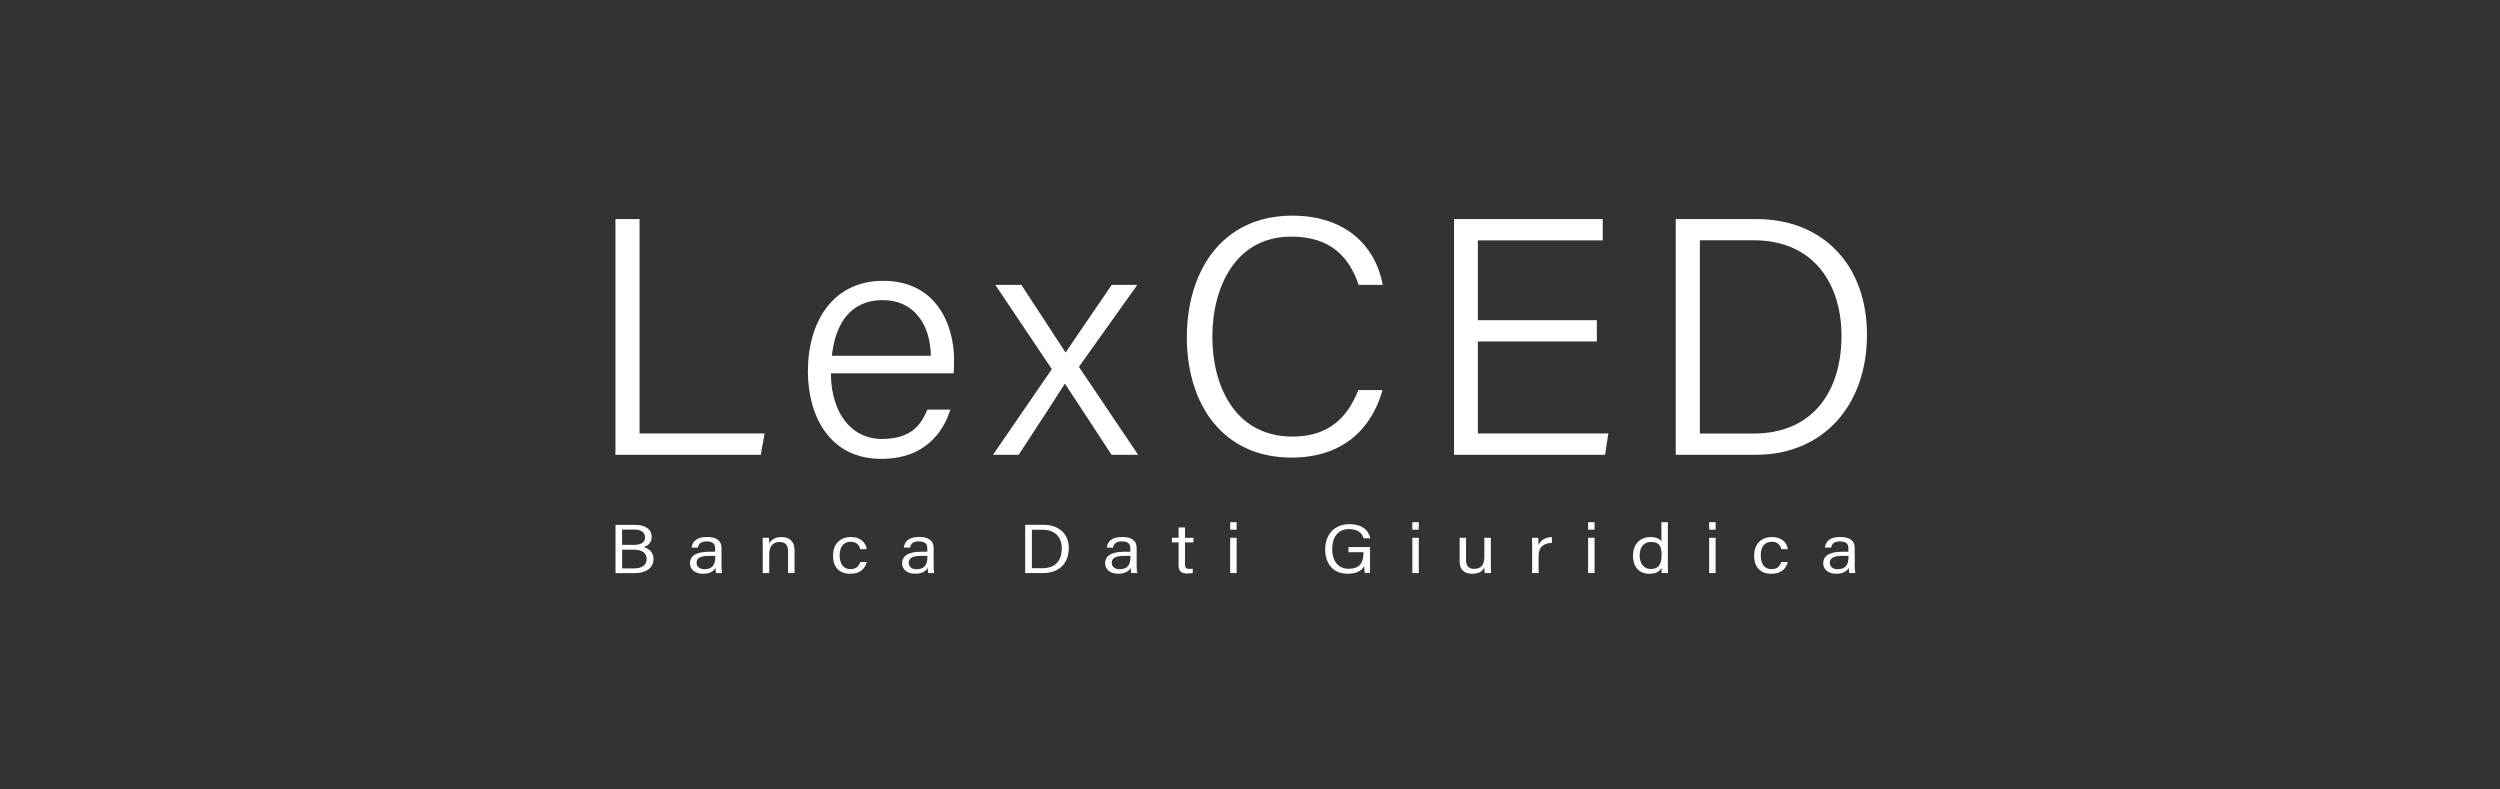 <?xml version="1.0" encoding="UTF-8"?><svg id="Layer_1" xmlns="http://www.w3.org/2000/svg" viewBox="0 0 570 180"><rect x="0" y="0" width="570" height="180" fill="#333333" stroke="none"/><defs><style>.cls-1{fill:#fff;stroke-width:0px;}</style></defs><path class="cls-1" d="M276.41,76.79c0,11.08,5.12,22.75,18.27,22.75,8.55,0,12.64-4.63,15.03-10.61h5.51c-2.47,8.79-9,15.4-20.75,15.4-15.74,0-23.87-12.24-23.87-27.4s8.05-27.76,24.03-27.76c12.09,0,18.95,6.8,20.64,15.78h-5.5c-2.22-6.48-6.46-11-15.4-11-12.69,0-17.96,11.56-17.96,22.83ZM259.31,64.95h-5.83c-5.13,7.46-8.72,12.79-10.49,15.37h-.08c-1.48-2.26-4.06-6.26-10.04-15.37h-5.94l12.89,19.21-13.41,19.53h5.85c5.76-8.74,9.1-13.96,10.49-16.17h.08c1.73,2.62,5.41,8.2,10.6,16.17h6.06l-13.5-20.05,13.32-18.69ZM336.95,77.86h27.13v-4.86h-27.13v-18.19h28.47v-4.86h-33.9v53.74h34.43l.75-4.86h-29.75v-20.97ZM400.38,103.69h-18.31v-53.74h18.46c14.92,0,25.14,10.29,25.14,26.37s-9.98,27.37-25.3,27.37ZM399.79,98.85c13.52,0,20.07-9.56,20.07-22.34,0-11.28-5.94-21.73-20.06-21.73h-12.23v44.07h12.22ZM217.52,81.93c0,1.13,0,2.17-.09,3.19h-27.99c.06,9.03,4.62,14.96,11.67,14.96s9.02-3.67,10.34-6.69h5.23c-1.58,5.04-5.71,11.23-15.75,11.23-11.97,0-16.73-10.04-16.73-19.94,0-11.28,5.64-20.65,17.18-20.65,12.2,0,16.14,10.18,16.14,17.91ZM212.23,81.12c-.08-7.08-3.82-12.7-10.98-12.7s-10.81,5.2-11.58,12.7h22.55ZM145.82,98.83v-48.88h-5.5v53.74h33.14l.87-4.86h-28.52ZM389.69,120.76h1.47v-1.7h-1.47v1.7ZM149,127.43c0,2.1-1.78,3.24-4.23,3.24h-4.43v-11h4.51c2.36,0,3.74,1.06,3.74,2.72,0,1.41-.99,2.1-1.83,2.33.88.26,2.24.98,2.24,2.71ZM141.84,124.23h2.66c1.85,0,2.56-.65,2.56-1.74,0-1.01-.77-1.74-2.39-1.74h-2.83v3.48ZM147.44,127.44c0-1.3-.96-2.12-3.02-2.12h-2.57v4.27h2.78c1.62,0,2.81-.67,2.81-2.14ZM422.87,128.91c0,.61.06,1.39.14,1.75h-1.36c-.06-.25-.13-.67-.14-1.21-.34.74-1.22,1.36-2.83,1.36-2.23,0-2.99-1.3-2.99-2.44,0-1.37,1.1-2.57,4.25-2.57h1.49v-.77c0-.76-.25-1.59-1.91-1.59-1.43,0-1.85.59-2.01,1.41h-1.43c.14-1.27.99-2.42,3.49-2.42,2.01,0,3.31.72,3.31,2.54v3.92ZM421.45,126.74h-1.5c-2.16,0-2.76.7-2.76,1.57,0,.82.6,1.47,1.77,1.47,1.97,0,2.5-1.16,2.5-2.84v-.19ZM164.49,128.91c0,.61.07,1.39.14,1.75h-1.36c-.06-.25-.13-.67-.14-1.21-.34.74-1.22,1.36-2.83,1.36-2.23,0-2.99-1.3-2.99-2.44,0-1.37,1.1-2.57,4.25-2.57h1.49v-.77c0-.76-.25-1.59-1.91-1.59-1.43,0-1.85.59-2.01,1.41h-1.43c.14-1.27.99-2.42,3.49-2.42,2.01,0,3.31.72,3.31,2.54v3.92ZM163.08,126.74h-1.5c-2.16,0-2.76.7-2.76,1.57,0,.82.6,1.47,1.77,1.47,1.97,0,2.5-1.16,2.5-2.84v-.19ZM389.69,130.66h1.47v-8.04h-1.47v8.04ZM178.17,122.45c-1.61,0-2.41.74-2.79,1.47.01-.3-.03-1.12-.06-1.3h-1.44c.02.43.03.99.03,2.37v5.67h1.47v-4.27c0-1.68.68-2.82,2.4-2.82,1.41,0,1.9.89,1.9,2.09v5h1.47v-5.18c0-2.18-1.29-3.03-2.99-3.03ZM212.86,128.91c0,.61.06,1.39.14,1.75h-1.36c-.06-.25-.13-.67-.14-1.21-.34.74-1.22,1.36-2.83,1.36-2.23,0-2.99-1.3-2.99-2.44,0-1.37,1.1-2.57,4.25-2.57h1.49v-.77c0-.76-.25-1.59-1.91-1.59-1.43,0-1.85.59-2.01,1.41h-1.43c.14-1.27.99-2.42,3.49-2.42,2.01,0,3.31.72,3.31,2.54v3.92ZM211.44,126.74h-1.5c-2.16,0-2.76.7-2.76,1.57,0,.82.59,1.47,1.77,1.47,1.97,0,2.5-1.16,2.5-2.84v-.19ZM193.92,129.77c-1.59,0-2.48-1.15-2.48-3.15,0-1.82.81-3.1,2.51-3.1,1.37,0,1.97.8,2.17,1.69h1.48c-.13-1.26-1.14-2.76-3.62-2.76-2.69,0-4.05,1.9-4.05,4.19,0,2.66,1.39,4.18,3.96,4.18,2.22,0,3.34-1.17,3.72-2.68h-1.47c-.35.97-.95,1.62-2.22,1.62ZM403.93,129.77c-1.59,0-2.48-1.15-2.48-3.15,0-1.82.81-3.1,2.51-3.1,1.37,0,1.97.8,2.17,1.69h1.48c-.13-1.26-1.14-2.76-3.62-2.76-2.69,0-4.05,1.9-4.05,4.19,0,2.66,1.39,4.18,3.96,4.18,2.22,0,3.34-1.17,3.72-2.68h-1.47c-.35.97-.95,1.62-2.21,1.62ZM362.09,120.76h1.47v-1.7h-1.47v1.7ZM350.78,124.27c0-.77-.01-1.31-.04-1.65h-1.44c.02.39.03,1.33.03,2.57v5.47h1.47v-3.97c0-1.81.99-2.85,3.03-2.92v-1.32c-1.53.03-2.59.77-3.04,1.81ZM243.68,124.94c0,3.5-2.2,5.72-5.89,5.72h-4.05v-11h4.22c3.26,0,5.72,1.86,5.72,5.28ZM242.09,124.98c0-2.57-1.63-4.2-4.37-4.2h-2.45v8.77h2.44c2.96,0,4.38-1.78,4.38-4.57ZM322.01,120.76h1.47v-1.7h-1.47v1.7ZM380.26,128.52c0,.76,0,1.56.03,2.14h-1.43c-.03-.21-.06-.76-.06-1.19-.48.92-1.29,1.35-2.82,1.35-2.39,0-3.66-1.74-3.66-4.14s1.44-4.23,3.96-4.23c1.55,0,2.26.55,2.52,1v-4.39h1.47v9.46ZM378.85,126.49c0-2.14-.67-2.93-2.41-2.93-1.59,0-2.6,1.12-2.6,3.07s1.03,3.1,2.49,3.1c2.07,0,2.51-1.36,2.51-3.24ZM362.09,130.66h1.47v-8.04h-1.47v8.04ZM322.01,130.66h1.47v-8.04h-1.47v8.04ZM339.91,122.62h-1.48v4.4c0,1.87-.85,2.68-2.31,2.68s-1.86-.9-1.86-1.96v-5.12h-1.46v5.38c0,2.22,1.44,2.82,2.9,2.82s2.33-.56,2.75-1.44c0,.56.02,1.06.07,1.28h1.42c-.01-.41-.03-1.36-.03-2.29v-5.75ZM259.15,128.91c0,.61.07,1.39.14,1.75h-1.36c-.06-.25-.13-.67-.14-1.21-.34.74-1.22,1.36-2.83,1.36-2.23,0-2.99-1.3-2.99-2.44,0-1.37,1.1-2.57,4.25-2.57h1.49v-.77c0-.76-.25-1.59-1.91-1.59-1.43,0-1.85.59-2.01,1.41h-1.43c.14-1.27.99-2.42,3.49-2.42,2.01,0,3.31.72,3.31,2.54v3.92ZM257.74,126.74h-1.5c-2.16,0-2.76.7-2.76,1.57,0,.82.6,1.47,1.77,1.47,1.97,0,2.5-1.16,2.5-2.84v-.19ZM307.65,120.64c1.93,0,2.86.86,3.26,2.1h1.51c-.38-1.95-1.98-3.23-4.72-3.23-3.61,0-5.55,2.51-5.55,5.72s1.7,5.58,5.1,5.58c1.97,0,3.16-.62,3.79-1.74.02.83.07,1.3.14,1.58h1.19v-5.91h-4.91v1.17h3.41v.08c0,2.03-.59,3.69-3.39,3.69-2.63,0-3.74-2.12-3.74-4.48,0-2.55,1.17-4.58,3.91-4.58ZM270.18,120.26h-1.46v2.36h-1.53v1.05h1.53v5.27c0,1.32.65,1.82,1.99,1.82.36,0,.88-.03,1.24-.14v-.97c-.22.04-.51.06-.76.06-.81,0-1.01-.33-1.01-1.04v-5h1.93v-1.05h-1.93v-2.36ZM280.48,120.76h1.47v-1.7h-1.47v1.7ZM280.48,130.66h1.47v-8.04h-1.47v8.04Z"/></svg>